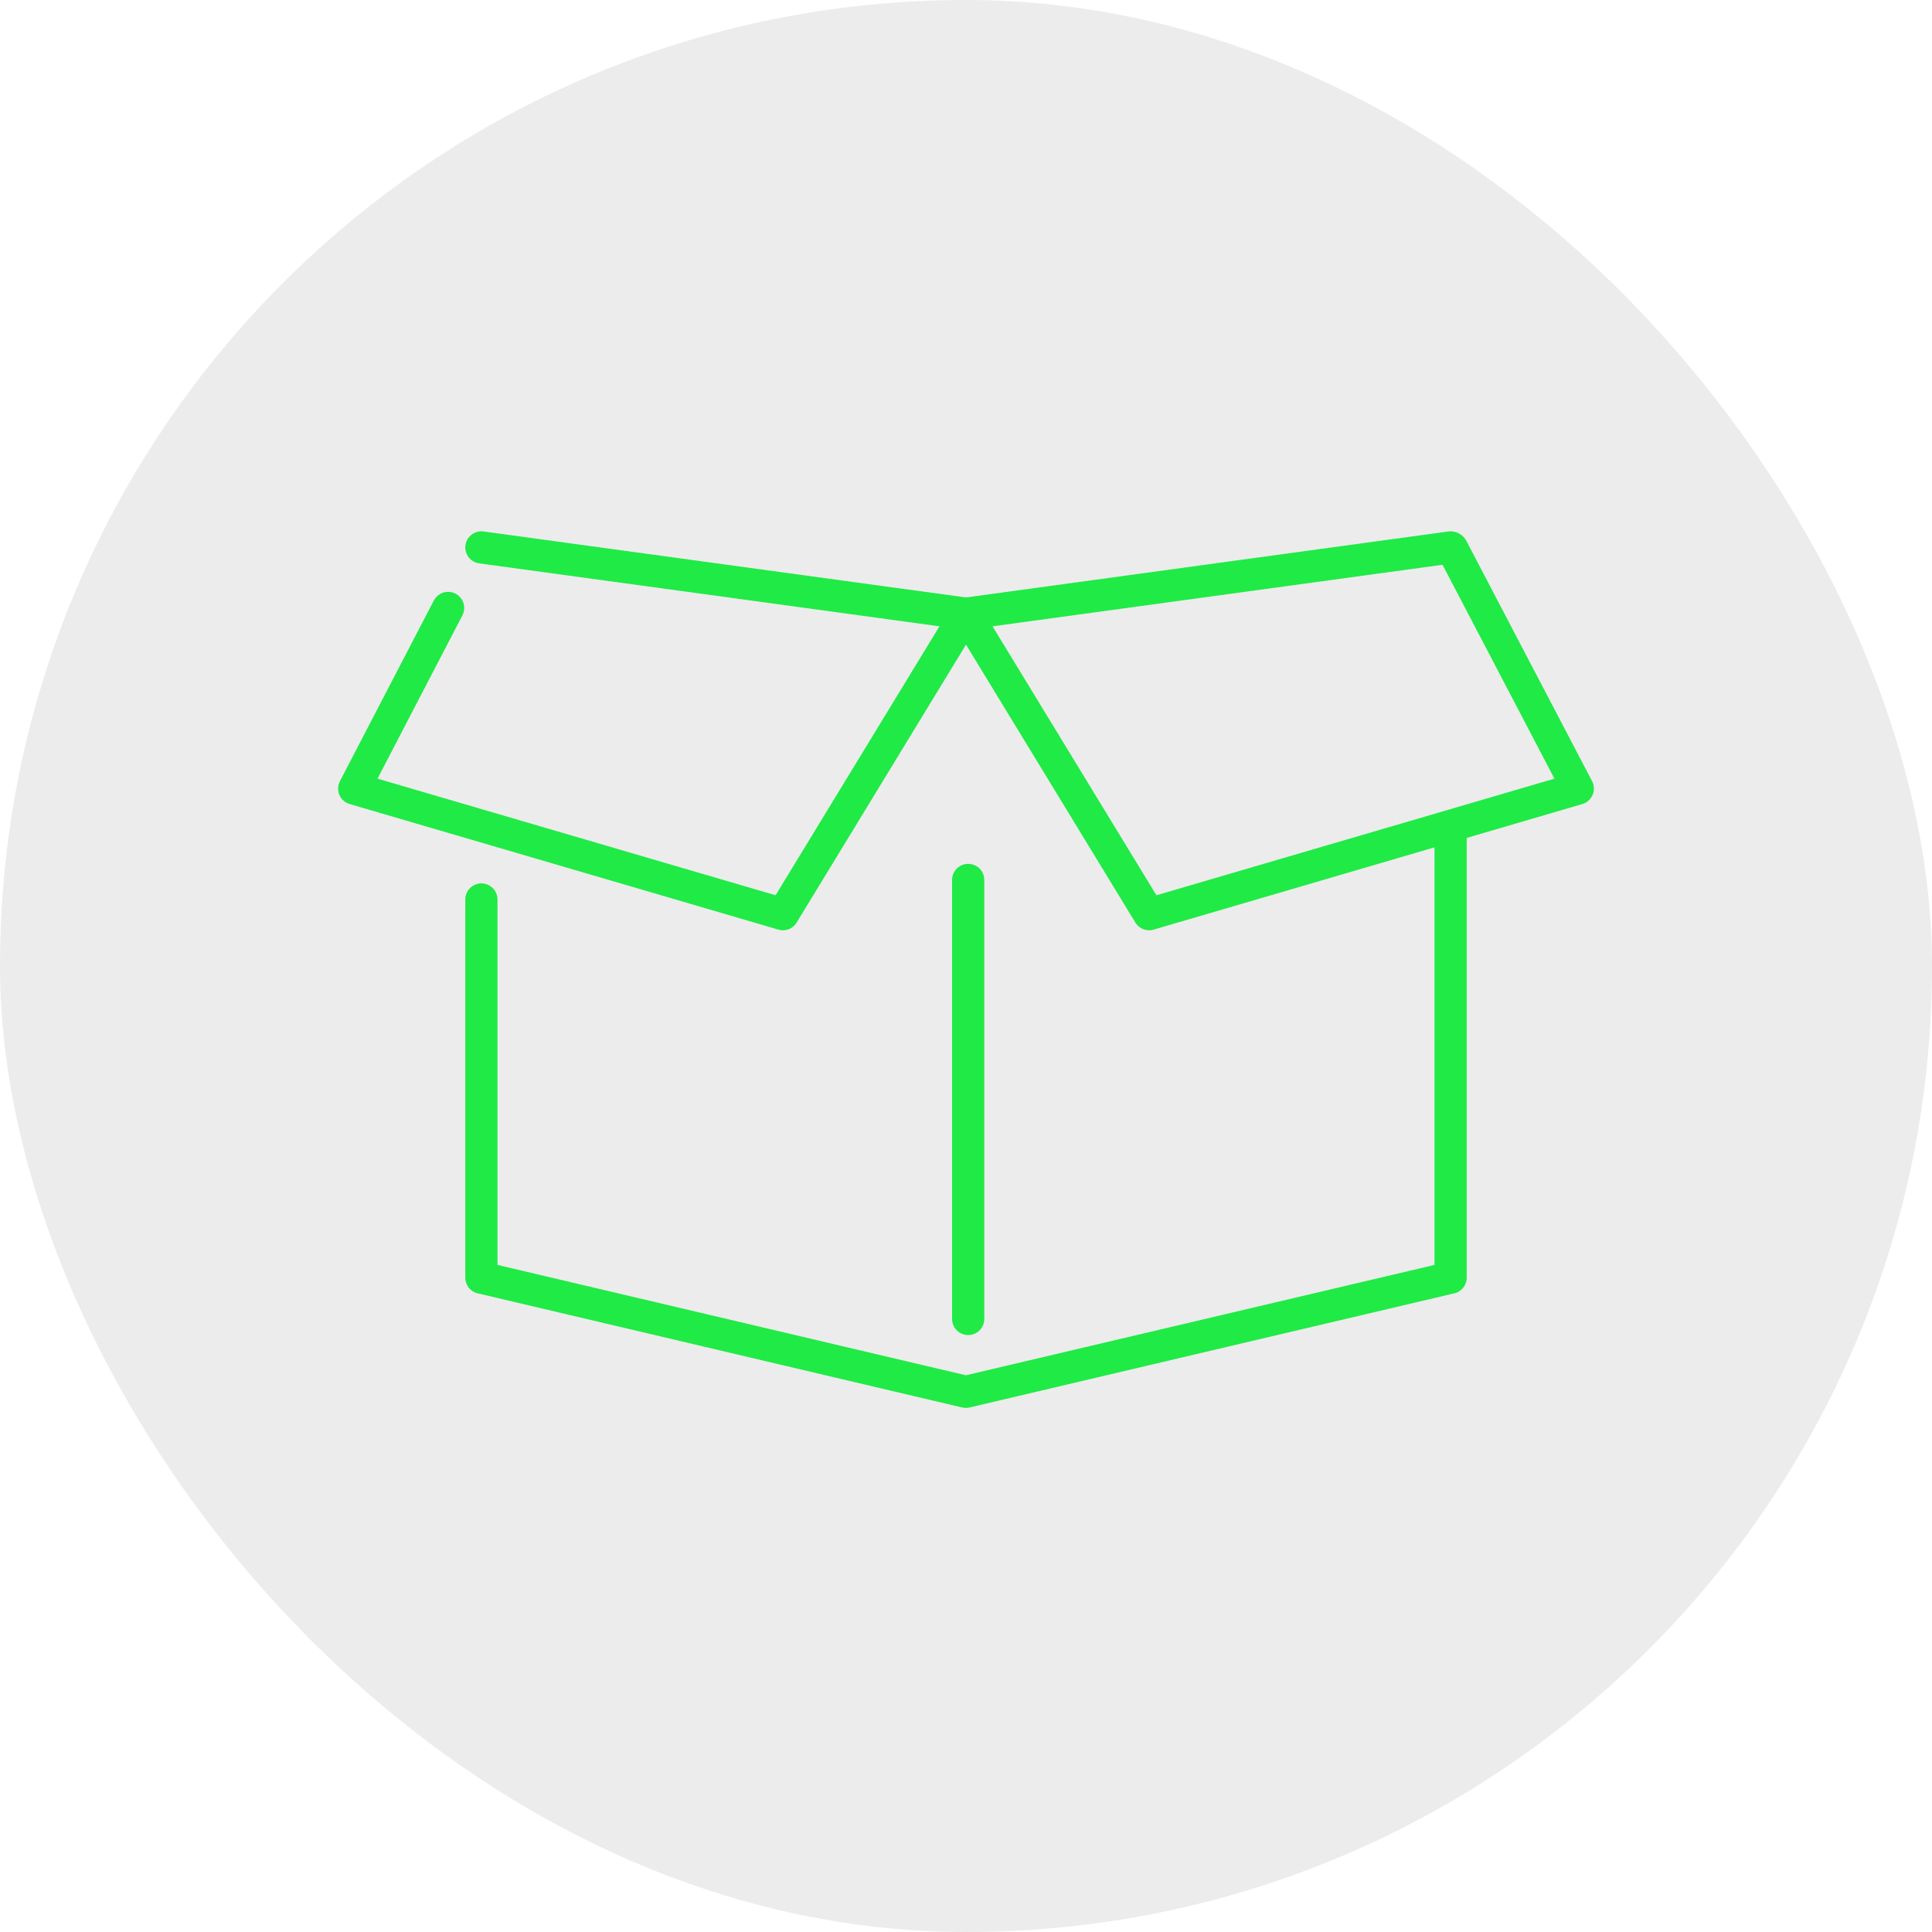 <svg xmlns="http://www.w3.org/2000/svg" width="120" height="120" viewBox="0 0 120 120">
  <g id="グループ_9035" data-name="グループ 9035" transform="translate(-107 -1486)">
    <rect id="長方形" width="120" height="120" rx="60" transform="translate(107 1486)" fill="rgba(90,89,89,0.11)"/>
    <g id="グループ_8949" data-name="グループ 8949" transform="translate(-0.381 -1.344)">
      <g id="グループ_8948" data-name="グループ 8948" transform="translate(43.881 883.692)">
        <path id="パス_17827" data-name="パス 17827" d="M153.6,655.067V683.01L123.492,690.1,93.4,683.01V659.522" fill="none" stroke="#20ea46" stroke-linecap="round" stroke-linejoin="round" stroke-width="2"/>
        <path id="パス_17828" data-name="パス 17828" d="M93.4,637.653l30.1,4.117,30.1-4.117" fill="none" stroke="#20ea46" stroke-linecap="round" stroke-linejoin="round" stroke-width="2"/>
        <path id="パス_17829" data-name="パス 17829" d="M123.5,641.77l-11.373,18.663-26.627-7.8,5.833-11.22" fill="none" stroke="#20ea46" stroke-linecap="round" stroke-linejoin="round" stroke-width="2"/>
        <path id="パス_17830" data-name="パス 17830" d="M123.5,641.77l11.373,18.663,26.627-7.8L153.687,637.7" fill="none" stroke="#20ea46" stroke-linecap="round" stroke-linejoin="round" stroke-width="2"/>
        <line id="線_775" data-name="線 775" y2="27.268" transform="translate(123.635 658.307)" fill="none" stroke="#20ea46" stroke-linecap="round" stroke-linejoin="round" stroke-width="2"/>
      </g>
    </g>
  </g>
</svg>
